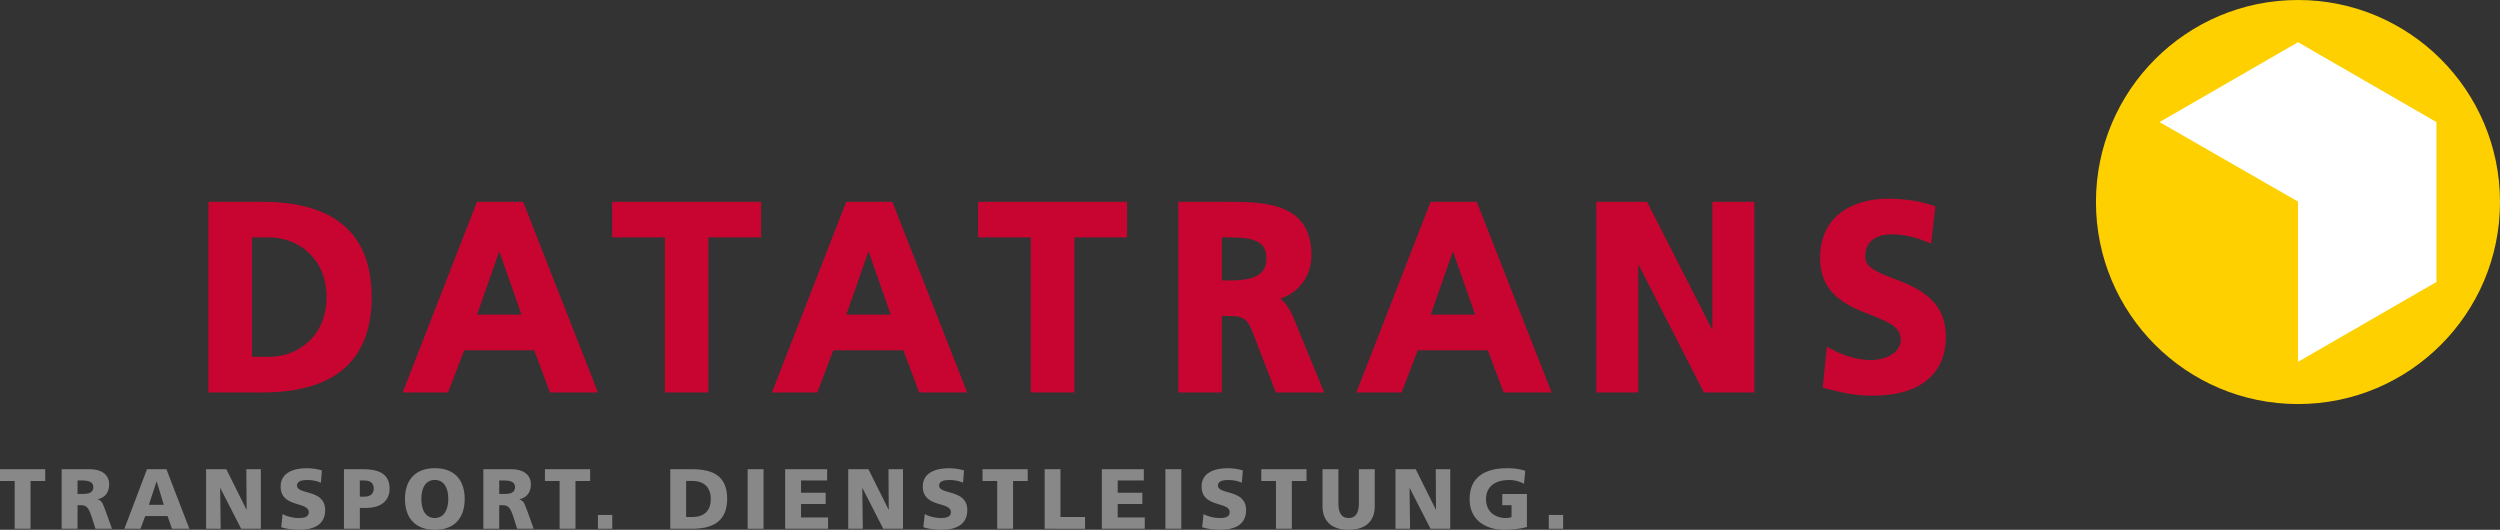 <?xml version="1.0" encoding="utf-8"?>
<!-- Generator: Adobe Illustrator 16.0.0, SVG Export Plug-In . SVG Version: 6.00 Build 0)  -->
<!DOCTYPE svg PUBLIC "-//W3C//DTD SVG 1.1//EN" "http://www.w3.org/Graphics/SVG/1.1/DTD/svg11.dtd">
<svg version="1.1" id="Ebene_1" xmlns="http://www.w3.org/2000/svg" xmlns:xlink="http://www.w3.org/1999/xlink" x="0px" y="0px"
	 width="737.246px" height="156.241px" viewBox="118.01 373.969 737.246 156.241"
	 enable-background="new 118.01 373.969 737.246 156.241" xml:space="preserve">
<rect x="118.01" y="373.969" width="737.246" height="156.241" fill="#333333" stroke="none"/>
<path fill="#FED000" d="M855.256,433.545c0,32.898-26.668,59.576-59.576,59.576s-59.576-26.678-59.576-59.576
	c0-32.899,26.677-59.576,59.576-59.576C828.578,373.969,855.256,400.646,855.256,433.545"/>
<polygon fill="#FFFFFF" points="795.689,480.678 795.689,433.419 754.855,409.974 795.689,386.412 836.513,409.974 836.513,457.116 
	"/>
<path fill="#C80531" d="M180.451,433.486h-0.978v56.219h15.821c21.442,0,32.309-9.453,32.309-28.109
	c0-18.655-10.866-28.109-32.309-28.109h-14.853H180.451z M197.403,443.985c8.399,0,16.914,6.058,16.914,17.61
	c0,11.554-8.515,17.61-16.914,17.61h-5.09v-35.221H197.403z M271.619,433.486h-12.947l-21.907,56.219h13.373
	c0,0,4.306-11.312,4.741-12.443h20.659c0.426,1.142,4.664,12.443,4.664,12.443h14.146l-22.071-56.219H271.619z M265.243,448.059
	c1.248,3.571,5.844,16.673,6.561,18.704h-13.121C259.398,464.731,263.995,451.63,265.243,448.059 M298.519,434.464v9.521h15.56
	v45.72h12.831v-45.72h15.549v-10.499h-43.939V434.464L298.519,434.464z M380.515,433.486h-12.956l-21.907,56.219h13.363
	c0,0,4.315-11.312,4.741-12.443h20.658c0.426,1.142,4.664,12.443,4.664,12.443h14.146l-22.062-56.219h-0.658H380.515z
	 M374.138,448.059c1.249,3.571,5.845,16.673,6.561,18.704h-13.12C368.294,464.731,372.89,451.63,374.138,448.059 M449.399,433.486
	h-42.953v10.499h15.55v45.72h12.831v-45.72h15.55v-10.499H449.399z M479.066,433.486H465.49v56.219h12.831V467.16h2.525
	c4.073,0,5.177,1.18,6.638,4.974l6.773,17.571h14.243l-9.26-22.564c-0.784-1.732-1.936-3.832-3.687-5.09
	c5.603-1.857,9.202-6.734,9.202-12.889c0-4.587-1.277-8.187-3.784-10.702C495.98,433.478,486.991,433.486,479.066,433.486
	 M480.934,443.985c6.503,0,10.537,1.025,10.537,6.105c0,4.664-3.058,6.57-10.537,6.57h-2.603v-12.676H480.934L480.934,443.985z
	 M552.856,433.486H539.9l-21.907,56.219h13.363c0,0,4.315-11.312,4.741-12.443h20.668c0.426,1.142,4.664,12.443,4.664,12.443h14.146
	l-22.071-56.219h-0.668H552.856z M546.48,448.059c1.248,3.571,5.844,16.673,6.56,18.704h-13.12
	C540.636,464.731,545.231,451.63,546.48,448.059 M634.378,433.486h-11.389v37.814c-2.835-5.573-19.274-37.814-19.274-37.814h-14.94
	v56.219h12.366v-37.834c2.835,5.555,19.343,37.834,19.343,37.834h14.862v-56.219h-0.978H634.378z M654.756,450.091
	c0,10.876,8.283,14.137,14.94,16.75c5.486,2.157,8.854,3.657,8.854,7.276c0,4.393-5.322,6.028-8.67,6.028
	c-3.842,0-7.935-1.113-11.824-3.223l-1.287-0.696l-1.248,12.085l2.003,0.494c4.605,1.142,7.393,1.838,12.966,1.838
	c13.566,0,21.346-6.338,21.346-17.378c0-11.041-8.544-14.524-15.404-17.156c-5.206-1.993-8.38-3.367-8.38-6.474
	c0-6.096,5.797-6.569,7.577-6.569c3.561,0,7.247,0.783,10.653,2.254l1.199,0.522l1.249-11.03l-0.745-0.252
	c-3.968-1.325-8.438-1.993-13.295-1.993c-9.647,0-19.943,4.605-19.943,17.533"/>
<g>
	<path fill="#888888" d="M122.335,515.812h-4.325v-3.474h13.334v3.474h-4.325V529.9h-4.684V515.812z"/>
	<path fill="#888888" d="M136.192,512.338h8.351c3.116,0,5.661,1.412,5.661,4.432c0,2.342-1.104,3.899-3.368,4.432v0.048
		c1.51,0.407,1.606,1.732,2.487,3.871l1.713,4.78h-4.877l-1.006-3.174c-0.958-3.02-1.558-3.774-3.299-3.774h-0.978v6.948h-4.683
		V512.338L136.192,512.338z M140.875,519.634h1.229c1.509,0,3.425-0.049,3.425-2.042c0-1.635-1.635-1.936-3.425-1.936h-1.229
		V519.634z"/>
	<path fill="#888888" d="M161.35,512.338h5.738l6.764,17.563h-5.128l-1.306-3.745h-6.59l-1.384,3.745h-4.751l6.667-17.563H161.35z
		 M164.224,515.966h-0.048l-2.264,6.87h4.402L164.224,515.966z"/>
	<path fill="#888888" d="M178.786,512.338h5.96l5.941,11.921h0.048l-0.078-11.921h4.277v17.562h-5.815l-6.135-11.998h-0.048
		l0.155,11.998h-4.306V512.338z"/>
	<path fill="#888888" d="M201.351,525.575c1.209,0.657,2.893,1.16,4.829,1.16c1.48,0,2.893-0.3,2.893-1.712
		c0-3.271-8.302-1.21-8.302-7.596c0-4.229,4.122-5.38,7.644-5.38c1.684,0,3.348,0.251,4.528,0.657l-0.3,3.619
		c-1.209-0.552-2.564-0.803-3.899-0.803c-1.181,0-3.145,0.097-3.145,1.635c0,2.845,8.302,0.929,8.302,7.267
		c0,4.558-3.822,5.787-7.721,5.787c-1.636,0-3.677-0.252-5.235-0.755l0.406-3.871V525.575z"/>
	<path fill="#888888" d="M219.445,512.338h5.583c5.361,0,7.876,1.81,7.876,5.757c0,3.552-2.593,5.661-6.967,5.661h-1.809v6.135
		h-4.684v-17.563V512.338z M224.119,520.437h1.209c1.606,0,2.893-0.58,2.893-2.419s-1.287-2.361-2.893-2.361h-1.209V520.437z"/>
	<path fill="#888888" d="M246.239,512.038c5.786,0,8.805,3.444,8.805,9.086c0,5.641-3.067,9.086-8.805,9.086
		s-8.805-3.493-8.805-9.086S240.452,512.038,246.239,512.038L246.239,512.038z M246.239,526.727c2.845,0,3.977-2.72,3.977-5.612
		c0-3.048-1.132-5.612-3.977-5.612s-3.977,2.564-3.977,5.612S243.394,526.727,246.239,526.727z"/>
	<path fill="#888888" d="M260.55,512.338h8.351c3.116,0,5.66,1.412,5.66,4.432c0,2.342-1.103,3.899-3.367,4.432v0.048
		c1.51,0.407,1.606,1.732,2.487,3.871l1.713,4.78h-4.877l-1.006-3.174c-0.958-3.02-1.558-3.774-3.299-3.774h-0.978v6.948h-4.683
		V512.338L260.55,512.338z M265.233,519.634h1.229c1.509,0,3.425-0.049,3.425-2.042c0-1.635-1.635-1.936-3.425-1.936h-1.229V519.634
		z"/>
	<path fill="#888888" d="M283.037,515.812h-4.325v-3.474h13.333v3.474h-4.325V529.9h-4.683V515.812z"/>
	<path fill="#888888" d="M294.339,525.826h4.229v4.073h-4.229V525.826z"/>
	<path fill="#888888" d="M315.675,512.338h6.386c6.116,0,10.393,1.916,10.393,8.708c0,6.793-4.402,8.854-10.393,8.854h-6.386
		V512.338z M320.349,526.426h1.81c3.492,0,5.457-1.809,5.457-5.312s-2.042-5.313-5.457-5.313h-1.81v10.615V526.426z"/>
	<path fill="#888888" d="M338.491,512.338h4.684V529.9h-4.684V512.338z"/>
	<path fill="#888888" d="M349.561,512.338h12.376v3.318h-7.702v3.619h7.267v3.319h-7.267v3.977h7.973v3.319h-12.656v-17.563
		L349.561,512.338z"/>
	<path fill="#888888" d="M368.148,512.338h5.961l5.94,11.921h0.049l-0.077-11.921h4.276v17.562h-5.815l-6.135-11.998H372.3
		l0.154,11.998h-4.306V512.338z"/>
	<path fill="#888888" d="M390.713,525.575c1.21,0.657,2.894,1.16,4.829,1.16c1.48,0,2.893-0.3,2.893-1.712
		c0-3.271-8.302-1.21-8.302-7.596c0-4.229,4.122-5.38,7.645-5.38c1.684,0,3.348,0.251,4.528,0.657l-0.3,3.619
		c-1.21-0.552-2.564-0.803-3.9-0.803c-1.18,0-3.145,0.097-3.145,1.635c0,2.845,8.303,0.929,8.303,7.267
		c0,4.558-3.822,5.787-7.722,5.787c-1.636,0-3.677-0.252-5.235-0.755l0.406-3.871V525.575z"/>
	<path fill="#888888" d="M412.078,515.812h-4.325v-3.474h13.334v3.474h-4.325V529.9h-4.684V515.812z"/>
	<path fill="#888888" d="M426.061,512.338h4.683v14.088h7.248v3.475H426.07v-17.563H426.061z"/>
	<path fill="#888888" d="M442.945,512.338h12.376v3.318h-7.702v3.619h7.267v3.319h-7.267v3.977h7.973v3.319h-12.656v-17.563
		L442.945,512.338z"/>
	<path fill="#888888" d="M461.688,512.338h4.684V529.9h-4.684V512.338z"/>
	<path fill="#888888" d="M472.932,525.575c1.209,0.657,2.893,1.16,4.828,1.16c1.48,0,2.894-0.3,2.894-1.712
		c0-3.271-8.303-1.21-8.303-7.596c0-4.229,4.122-5.38,7.645-5.38c1.684,0,3.348,0.251,4.528,0.657l-0.3,3.619
		c-1.21-0.552-2.564-0.803-3.899-0.803c-1.181,0-3.145,0.097-3.145,1.635c0,2.845,8.302,0.929,8.302,7.267
		c0,4.558-3.822,5.787-7.722,5.787c-1.635,0-3.677-0.252-5.234-0.755l0.406-3.871V525.575z"/>
	<path fill="#888888" d="M494.287,515.812h-4.325v-3.474h13.333v3.474h-4.325V529.9h-4.683V515.812z"/>
	<path fill="#888888" d="M523.422,523.233c0,4.809-3.116,6.967-7.702,6.967c-4.587,0-7.702-2.168-7.702-6.967v-10.896h4.683v10.111
		c0,2.313,0.629,4.277,3.02,4.277c2.39,0,3.019-1.965,3.019-4.277v-10.111h4.684V523.233z"/>
	<path fill="#888888" d="M529.537,512.338h5.961l5.94,11.921h0.049l-0.077-11.921h4.276v17.562h-5.815l-6.135-11.998h-0.048
		l0.154,11.998h-4.306V512.338L529.537,512.338z"/>
	<path fill="#888888" d="M568.28,529.396c-2.971,0.755-5.187,0.804-6.793,0.804c-4.683,0-10.092-2.361-10.092-9.009
		s4.654-9.153,11.099-9.153c1.161,0,3.6,0.125,5.313,0.783l-0.378,3.822c-1.461-0.852-3.174-1.132-4.276-1.132
		c-3.803,0-6.919,1.587-6.919,5.689c0,3.444,2.438,5.534,5.864,5.534c0.629,0,1.229-0.097,1.664-0.3v-3.474h-2.738v-3.318h7.267
		v9.763L568.28,529.396z"/>
	<path fill="#888888" d="M574.744,525.826h4.229v4.073h-4.229V525.826z"/>
</g>
</svg>
